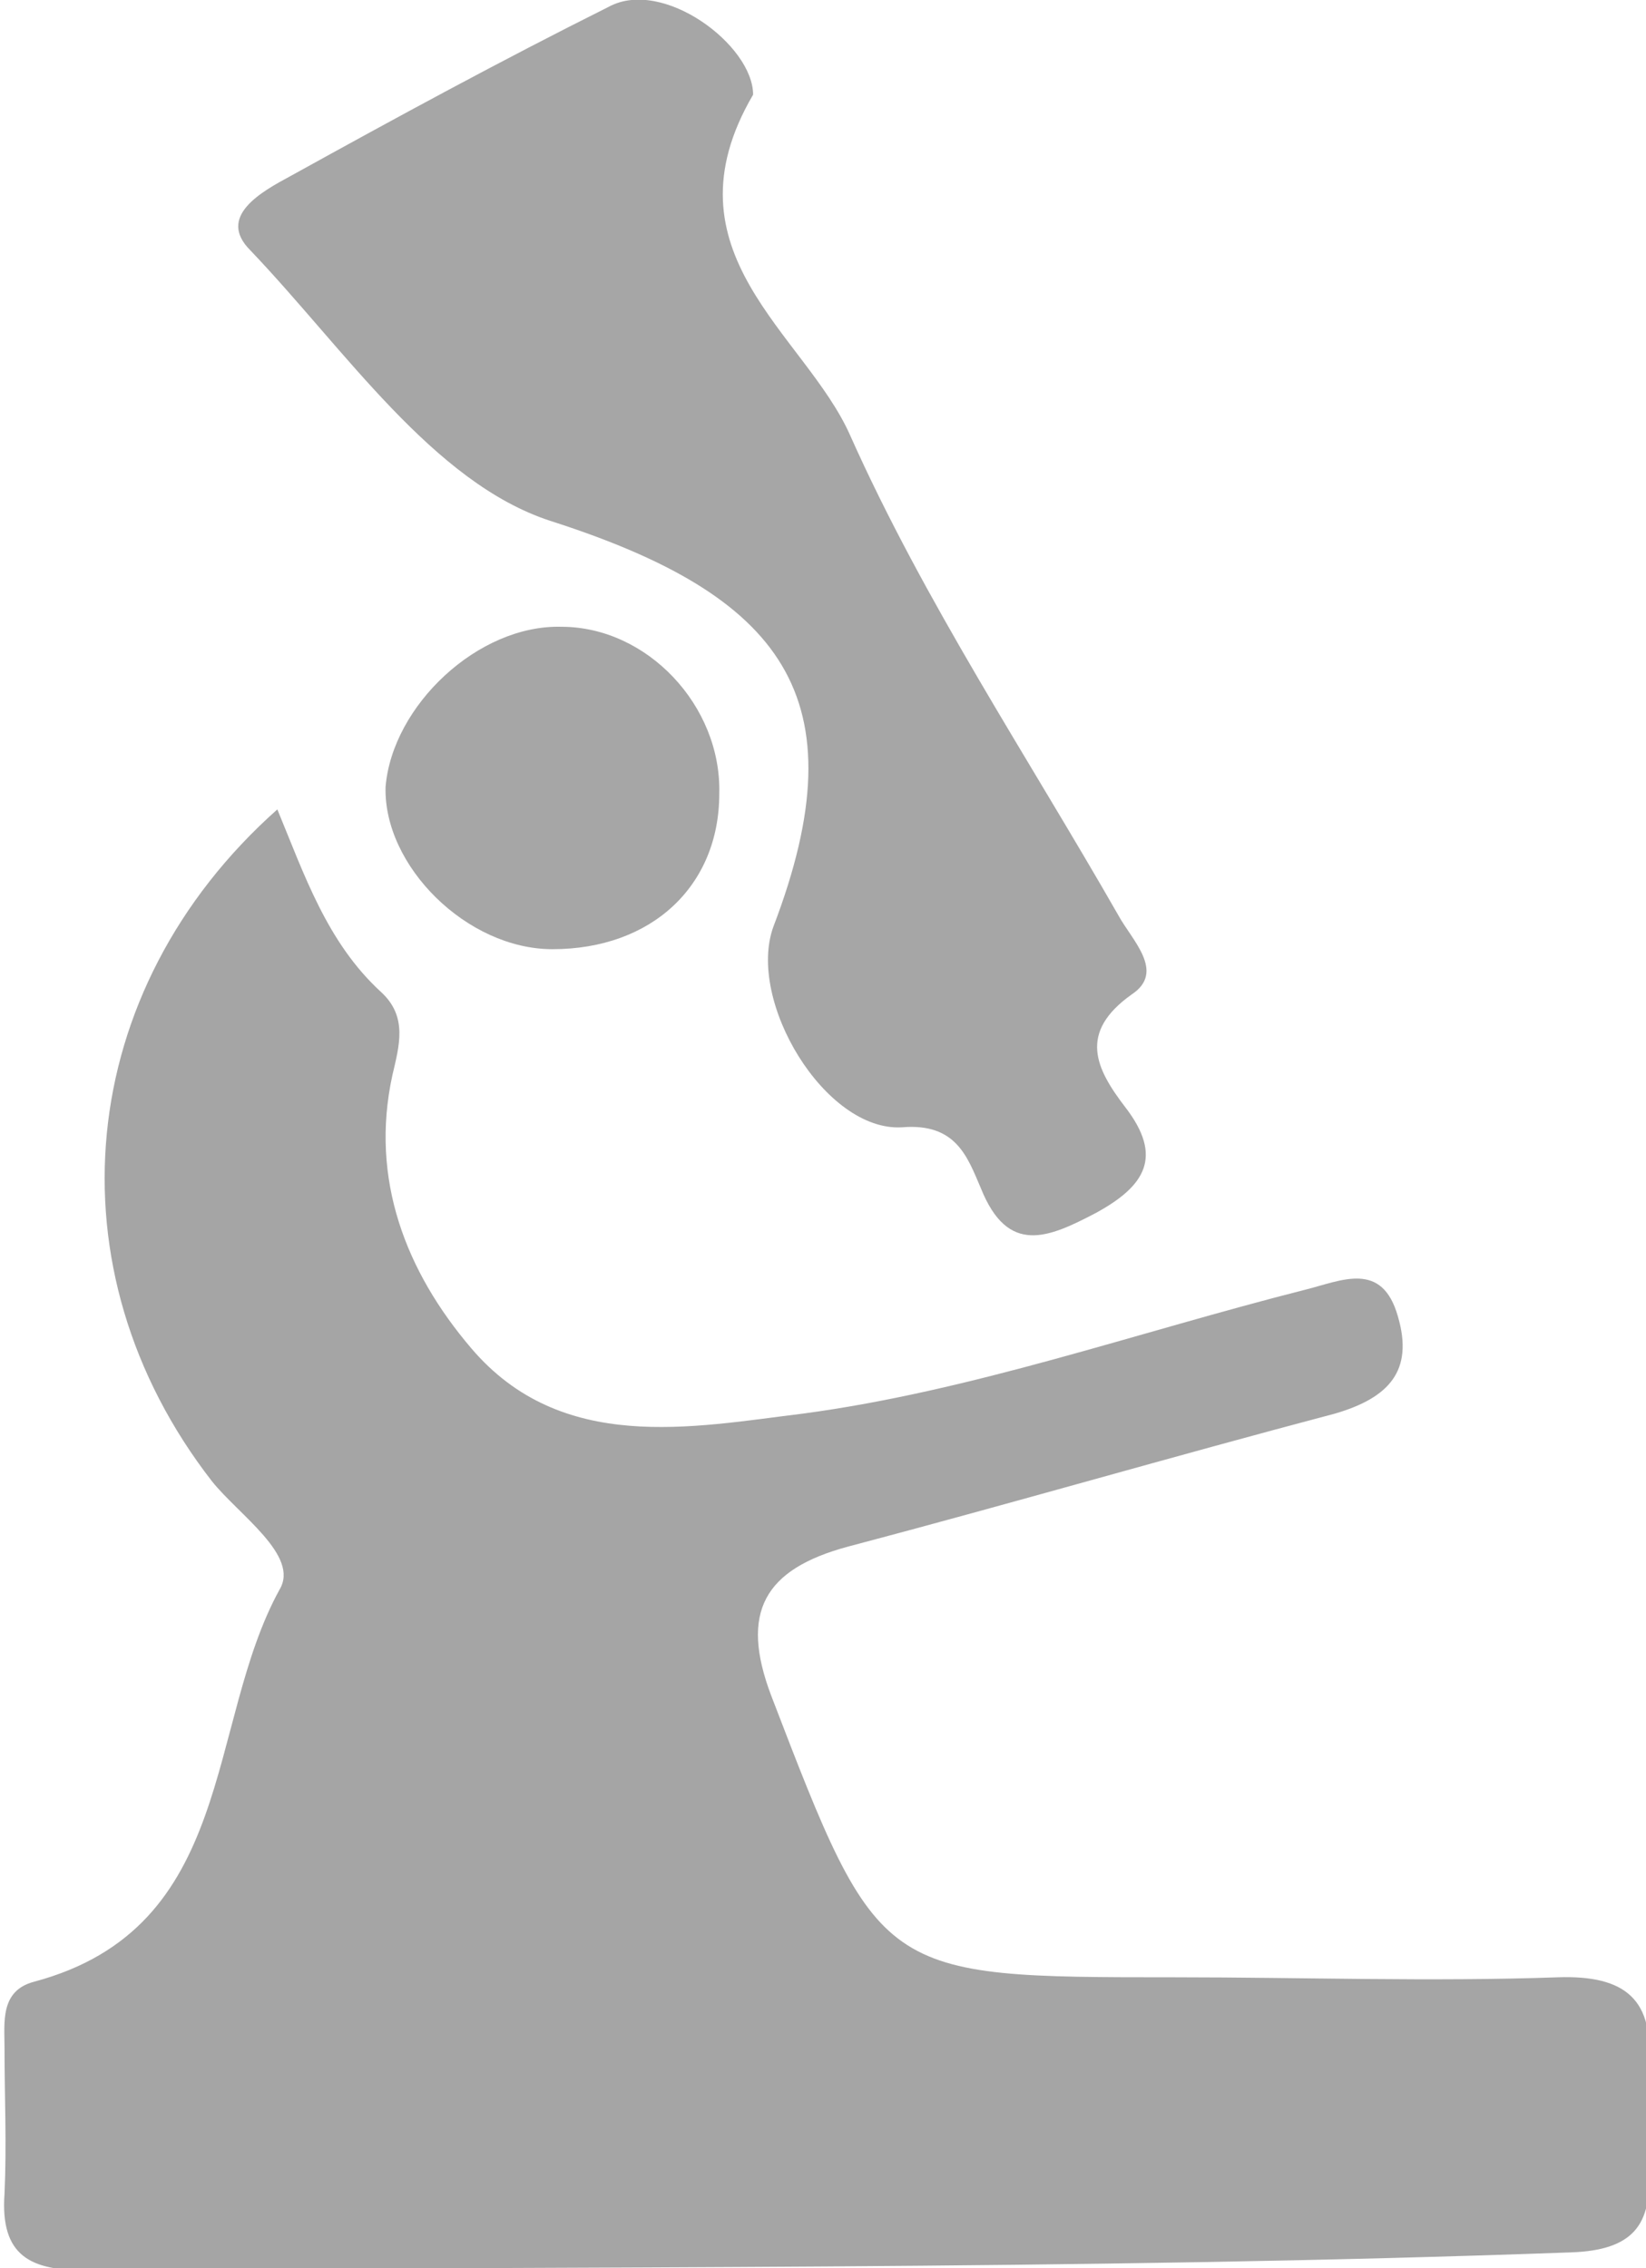 <?xml version="1.0" encoding="utf-8"?>
<!-- Generator: Adobe Illustrator 21.0.2, SVG Export Plug-In . SVG Version: 6.00 Build 0)  -->
<svg version="1.1" id="Calque_1" xmlns="http://www.w3.org/2000/svg" xmlns:xlink="http://www.w3.org/1999/xlink" x="0px" y="0px"
	 viewBox="0 0 73 100.6" style="enable-background:new 0 0 73 100.6;" xml:space="preserve">
<style type="text/css">
	.st-recherche-0{fill:#A5A5A5;}
	.st-recherche-1{fill:#A6A6A6;}
</style>
<path class="st-recherche-0" d="M12.3,35.9c1.2,2.9,2.2,5.9,4.6,8.1c1.2,1.1,0.8,2.4,0.5,3.7c-1,4.6,0.6,8.7,3.5,12.1c4,4.7,9.8,3.5,14.7,2.9
	c7.5-1,14.8-3.6,22.3-5.5c1.6-0.4,3.4-1.3,4.1,1.2c0.7,2.4-0.4,3.6-2.8,4.3c-7.2,1.9-14.4,4-21.6,5.9c-3.7,1-4.8,2.9-3.4,6.6
	c4.8,12.5,4.8,12.5,17.9,12.5c5.7,0,11.3,0.2,17,0c3-0.1,4.3,1,4,4c-0.1,1.5-0.1,3,0,4.5c0.2,2.5-0.7,3.6-3.4,3.7
	c-22,0.8-44,0.6-65.9,0.8c-2.4,0-3.8-0.6-3.6-3.4c0.1-2.2,0-4.3,0-6.5c0-1.1-0.2-2.5,1.3-2.9c9-2.4,7.6-11.4,10.9-17.4
	c0.9-1.5-1.8-3.3-3-4.8C2.1,56.3,3.3,43.9,12.3,35.9z"/>
<path class="st-recherche-1" d="M33.4,4.2c-4.1,7,2.3,10.6,4.3,15.1c3.3,7.4,7.9,14.3,11.9,21.3c0.6,1.1,2.1,2.5,0.6,3.5
	c-2.4,1.7-1.6,3.3-0.3,5c1.7,2.2,0.9,3.5-1.3,4.7c-2.1,1.1-3.9,1.9-5.1-1.1c-0.6-1.4-1.1-2.9-3.5-2.7c-3.4,0.2-6.9-5.6-5.7-8.9
	c3.9-10.2,0.4-14.7-9.9-18c-5.2-1.7-9.1-7.6-13.3-12c-1.5-1.5,0.5-2.6,1.8-3.3c4.7-2.6,9.3-5.1,14.1-7.5C29.4-1,33.4,2,33.4,4.2z"/>
<path class="st-recherche-1" d="M24.9,27.8c3.8,0,7.1,3.5,7,7.4c0,4.1-3,6.9-7.4,6.9c-3.8,0-7.5-3.7-7.4-7.2C17.4,31.3,21.2,27.7,24.9,27.8z"/>
</svg>
